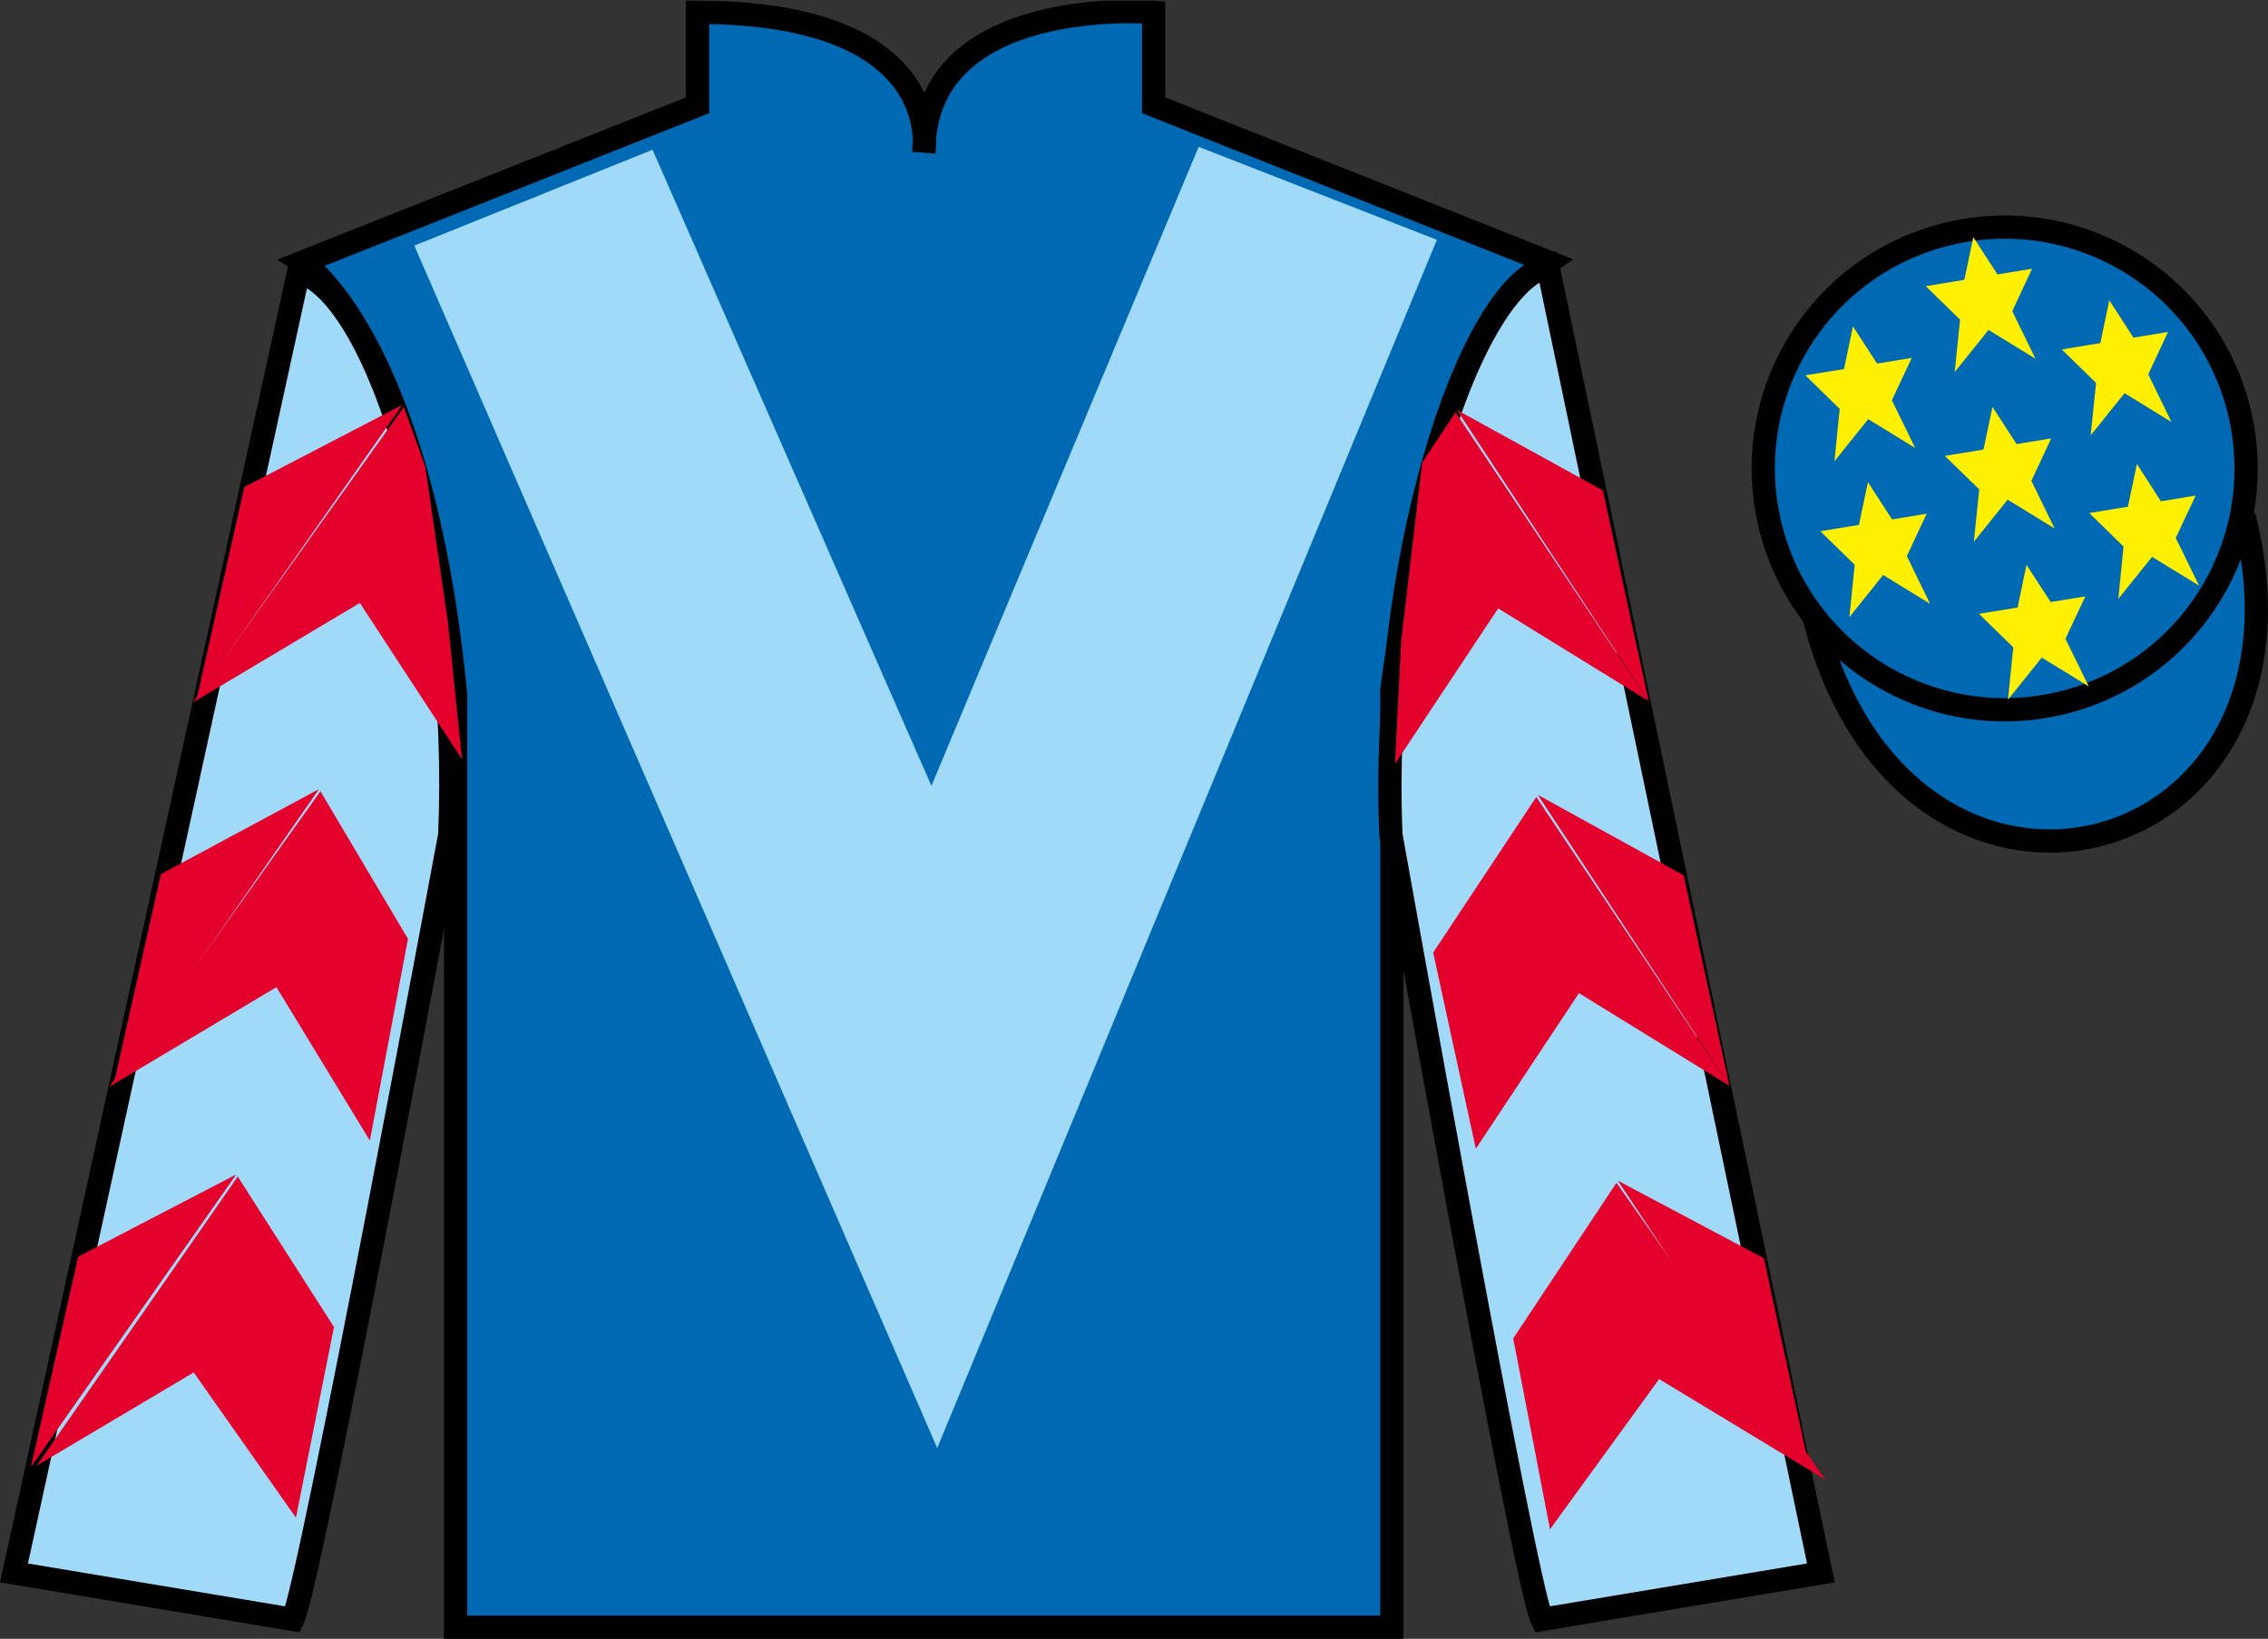 <?xml version="1.0" encoding="UTF-8"?>
<svg xmlns="http://www.w3.org/2000/svg" xmlns:xlink="http://www.w3.org/1999/xlink" width="97.59pt" height="70.53pt" viewBox="0 0 97.59 70.53" version="1.1">
<rect x="0" y="0" width="97.59" height="70.53" fill="#333333" stroke="none"/>
<defs>
<clipPath id="clip1">
  <path d="M 0 70.531 L 97.59 70.531 L 97.59 0.031 L 0 0.031 L 0 70.531 Z M 0 70.531 "/>
</clipPath>
</defs>
<g id="surface0">
<g clip-path="url(#clip1)" clip-rule="nonzero">
<path style=" stroke:none;fill-rule:nonzero;fill:rgb(0%,41.248%,70.611%);fill-opacity:1;" d="M 13.016 11.281 C 13.016 11.281 18.102 14.531 19.602 29.863 C 19.602 29.863 19.602 44.863 19.602 70.031 L 59.891 70.031 L 59.891 29.695 C 59.891 29.695 61.684 14.695 66.641 11.281 L 49.641 4.531 L 49.641 0.531 C 49.641 0.531 39.754 -0.305 39.754 6.531 C 39.754 6.531 40.766 0.531 30.016 0.531 L 30.016 4.531 L 13.016 11.281 "/>
<path style="fill:none;stroke-width:10;stroke-linecap:butt;stroke-linejoin:miter;stroke:rgb(0%,0%,0%);stroke-opacity:1;stroke-miterlimit:4;" d="M 130.156 592.487 C 130.156 592.487 181.016 559.987 196.016 406.667 C 196.016 406.667 196.016 256.667 196.016 4.987 L 598.906 4.987 L 598.906 408.347 C 598.906 408.347 616.836 558.347 666.406 592.487 L 496.406 659.987 L 496.406 699.987 C 496.406 699.987 397.539 708.347 397.539 639.987 C 397.539 639.987 407.656 699.987 300.156 699.987 L 300.156 659.987 L 130.156 592.487 Z M 130.156 592.487 " transform="matrix(0.1,0,0,-0.1,0,70.53)"/>
<path style=" stroke:none;fill-rule:nonzero;fill:rgb(63.22%,85.336%,97.169%);fill-opacity:1;" d="M 12.602 69.695 C 13.352 68.195 19.352 35.945 19.352 35.945 C 19.852 24.445 16.352 12.695 12.852 11.695 L 0.602 67.695 L 12.602 69.695 "/>
<path style="fill:none;stroke-width:10;stroke-linecap:butt;stroke-linejoin:miter;stroke:rgb(0%,0%,0%);stroke-opacity:1;stroke-miterlimit:4;" d="M 126.016 8.347 C 133.516 23.347 193.516 345.847 193.516 345.847 C 198.516 460.847 163.516 578.347 128.516 588.347 L 6.016 28.347 L 126.016 8.347 Z M 126.016 8.347 " transform="matrix(0.1,0,0,-0.1,0,70.53)"/>
<path style=" stroke:none;fill-rule:nonzero;fill:rgb(63.22%,85.336%,97.169%);fill-opacity:1;" d="M 78.352 67.695 L 66.602 11.445 C 63.102 12.445 59.352 24.445 59.852 35.945 C 59.852 35.945 65.602 68.195 66.352 69.695 L 78.352 67.695 "/>
<path style="fill:none;stroke-width:10;stroke-linecap:butt;stroke-linejoin:miter;stroke:rgb(0%,0%,0%);stroke-opacity:1;stroke-miterlimit:4;" d="M 783.516 28.347 L 666.016 590.847 C 631.016 580.847 593.516 460.847 598.516 345.847 C 598.516 345.847 656.016 23.347 663.516 8.347 L 783.516 28.347 Z M 783.516 28.347 " transform="matrix(0.1,0,0,-0.1,0,70.53)"/>
<path style="fill-rule:nonzero;fill:rgb(0%,41.248%,70.611%);fill-opacity:1;stroke-width:10;stroke-linecap:butt;stroke-linejoin:miter;stroke:rgb(0%,0%,0%);stroke-opacity:1;stroke-miterlimit:4;" d="M 780.664 439.245 C 820.391 283.62 1004.336 331.198 965.547 483.191 " transform="matrix(0.1,0,0,-0.1,0,70.53)"/>
<path style=" stroke:none;fill-rule:nonzero;fill:rgb(63.22%,85.336%,97.169%);fill-opacity:1;" d="M 28.078 6.445 L 40.078 33.82 L 51.578 6.32 L 61.828 10.32 L 40.328 62.32 L 17.828 10.57 L 28.078 6.445 "/>
<path style=" stroke:none;fill-rule:nonzero;fill:rgb(0%,41.248%,70.611%);fill-opacity:1;" d="M 88.828 30.223 C 94.387 28.805 97.742 23.148 96.324 17.594 C 94.906 12.035 89.25 8.68 83.691 10.098 C 78.133 11.516 74.777 17.172 76.195 22.727 C 77.613 28.285 83.27 31.641 88.828 30.223 "/>
<path style="fill:none;stroke-width:10;stroke-linecap:butt;stroke-linejoin:miter;stroke:rgb(0%,0%,0%);stroke-opacity:1;stroke-miterlimit:4;" d="M 888.281 403.073 C 943.867 417.253 977.422 473.816 963.242 529.362 C 949.062 584.948 892.5 618.503 836.914 604.323 C 781.328 590.144 747.773 533.581 761.953 478.034 C 776.133 422.448 832.695 388.894 888.281 403.073 Z M 888.281 403.073 " transform="matrix(0.1,0,0,-0.1,0,70.53)"/>
<path style=" stroke:none;fill-rule:nonzero;fill:rgb(89.43%,1.152%,17.935%);fill-opacity:1;" d="M 8.289 30.238 L 15.484 25.949 L 19.879 32.676 L 19.27 26.746 L 18.297 20.07 L 17.375 17.52 "/>
<path style=" stroke:none;fill-rule:nonzero;fill:rgb(89.43%,1.152%,17.935%);fill-opacity:1;" d="M 17.316 17.422 L 10.512 20.961 L 8.48 30.016 "/>
<path style=" stroke:none;fill-rule:nonzero;fill:rgb(89.43%,1.152%,17.935%);fill-opacity:1;" d="M 1.141 63.355 L 8.336 59.066 "/>
<path style=" stroke:none;fill-rule:nonzero;fill:rgb(89.43%,1.152%,17.935%);fill-opacity:1;" d="M 14.621 57.363 L 10.23 50.637 "/>
<path style=" stroke:none;fill-rule:nonzero;fill:rgb(89.43%,1.152%,17.935%);fill-opacity:1;" d="M 10.168 50.543 L 3.363 54.082 "/>
<path style=" stroke:none;fill-rule:nonzero;fill:rgb(89.43%,1.152%,17.935%);fill-opacity:1;" d="M 1.578 63.078 L 8.336 59.066 L 12.734 65.316 L 14.371 57.113 L 10.23 50.637 "/>
<path style=" stroke:none;fill-rule:nonzero;fill:rgb(89.43%,1.152%,17.935%);fill-opacity:1;" d="M 10.168 50.543 L 3.363 54.082 L 1.332 63.137 "/>
<path style=" stroke:none;fill-rule:nonzero;fill:rgb(89.43%,1.152%,17.935%);fill-opacity:1;" d="M 4.703 46.773 L 11.895 42.484 L 15.914 49.086 L 17.555 40.406 L 13.789 34.055 "/>
<path style=" stroke:none;fill-rule:nonzero;fill:rgb(89.43%,1.152%,17.935%);fill-opacity:1;" d="M 13.727 33.961 L 6.922 37.621 L 4.891 46.676 "/>
<path style=" stroke:none;fill-rule:nonzero;fill:rgb(89.43%,1.152%,17.935%);fill-opacity:1;" d="M 70.941 30.176 L 64.465 26.184 L 60.023 32.879 L 60.293 27.574 L 61.195 19.906 L 62.629 17.742 "/>
<path style=" stroke:none;fill-rule:nonzero;fill:rgb(89.43%,1.152%,17.935%);fill-opacity:1;" d="M 62.691 17.645 L 68.969 21.105 L 70.941 30.176 "/>
<path style=" stroke:none;fill-rule:nonzero;fill:rgb(89.43%,1.152%,17.935%);fill-opacity:1;" d="M 78.555 63.688 L 71.391 59.352 "/>
<path style=" stroke:none;fill-rule:nonzero;fill:rgb(89.43%,1.152%,17.935%);fill-opacity:1;" d="M 65.113 57.602 L 69.555 50.906 "/>
<path style=" stroke:none;fill-rule:nonzero;fill:rgb(89.43%,1.152%,17.935%);fill-opacity:1;" d="M 78.555 63.688 L 71.391 59.352 L 66.695 65.816 L 65.113 57.602 L 69.555 50.906 "/>
<path style=" stroke:none;fill-rule:nonzero;fill:rgb(89.43%,1.152%,17.935%);fill-opacity:1;" d="M 69.613 50.812 L 75.895 54.148 L 77.863 63.219 "/>
<path style=" stroke:none;fill-rule:nonzero;fill:rgb(89.43%,1.152%,17.935%);fill-opacity:1;" d="M 74.418 46.734 L 67.941 42.742 L 63.504 49.438 L 61.668 40.996 L 66.105 34.301 "/>
<path style=" stroke:none;fill-rule:nonzero;fill:rgb(89.43%,1.152%,17.935%);fill-opacity:1;" d="M 66.168 34.207 L 72.445 37.668 L 74.418 46.734 "/>
<path style=" stroke:none;fill-rule:nonzero;fill:rgb(100%,93.507%,0.084%);fill-opacity:1;" d="M 87.199 24.309 L 86.816 26.145 L 85.152 26.418 L 86.629 27.859 L 86.402 30.113 L 87.855 28.301 L 89.879 29.543 L 88.875 27.492 L 89.73 25.668 L 88.238 25.91 L 87.199 24.309 "/>
<path style=" stroke:none;fill-rule:nonzero;fill:rgb(100%,93.507%,0.084%);fill-opacity:1;" d="M 90.762 12.926 L 90.375 14.766 L 88.715 15.039 L 90.191 16.48 L 89.961 18.734 L 91.418 16.922 L 93.438 18.164 L 92.438 16.113 L 93.289 14.285 L 91.801 14.531 L 90.762 12.926 "/>
<path style=" stroke:none;fill-rule:nonzero;fill:rgb(100%,93.507%,0.084%);fill-opacity:1;" d="M 91.949 19.969 L 91.562 21.809 L 89.898 22.078 L 91.375 23.523 L 91.148 25.777 L 92.602 23.965 L 94.625 25.207 L 93.621 23.152 L 94.477 21.328 L 92.984 21.574 L 91.949 19.969 "/>
<path style=" stroke:none;fill-rule:nonzero;fill:rgb(100%,93.507%,0.084%);fill-opacity:1;" d="M 79.73 14.043 L 79.348 15.883 L 77.684 16.152 L 79.16 17.598 L 78.934 19.852 L 80.387 18.039 L 82.41 19.281 L 81.406 17.227 L 82.262 15.402 L 80.77 15.648 L 79.73 14.043 "/>
<path style=" stroke:none;fill-rule:nonzero;fill:rgb(100%,93.507%,0.084%);fill-opacity:1;" d="M 85.734 17.512 L 85.348 19.348 L 83.684 19.621 L 85.164 21.062 L 84.934 23.316 L 86.387 21.504 L 88.41 22.746 L 87.41 20.695 L 88.262 18.867 L 86.773 19.113 L 85.734 17.512 "/>
<path style=" stroke:none;fill-rule:nonzero;fill:rgb(100%,93.507%,0.084%);fill-opacity:1;" d="M 80.375 20.75 L 79.988 22.59 L 78.328 22.863 L 79.805 24.305 L 79.578 26.559 L 81.031 24.746 L 83.051 25.988 L 82.051 23.934 L 82.902 22.109 L 81.414 22.355 L 80.375 20.75 "/>
<path style=" stroke:none;fill-rule:nonzero;fill:rgb(100%,93.507%,0.084%);fill-opacity:1;" d="M 84.91 10.207 L 84.523 12.043 L 82.863 12.316 L 84.34 13.758 L 84.109 16.012 L 85.566 14.199 L 87.586 15.441 L 86.586 13.391 L 87.438 11.566 L 85.949 11.809 L 84.91 10.207 "/>
</g>
</g>
</svg>

